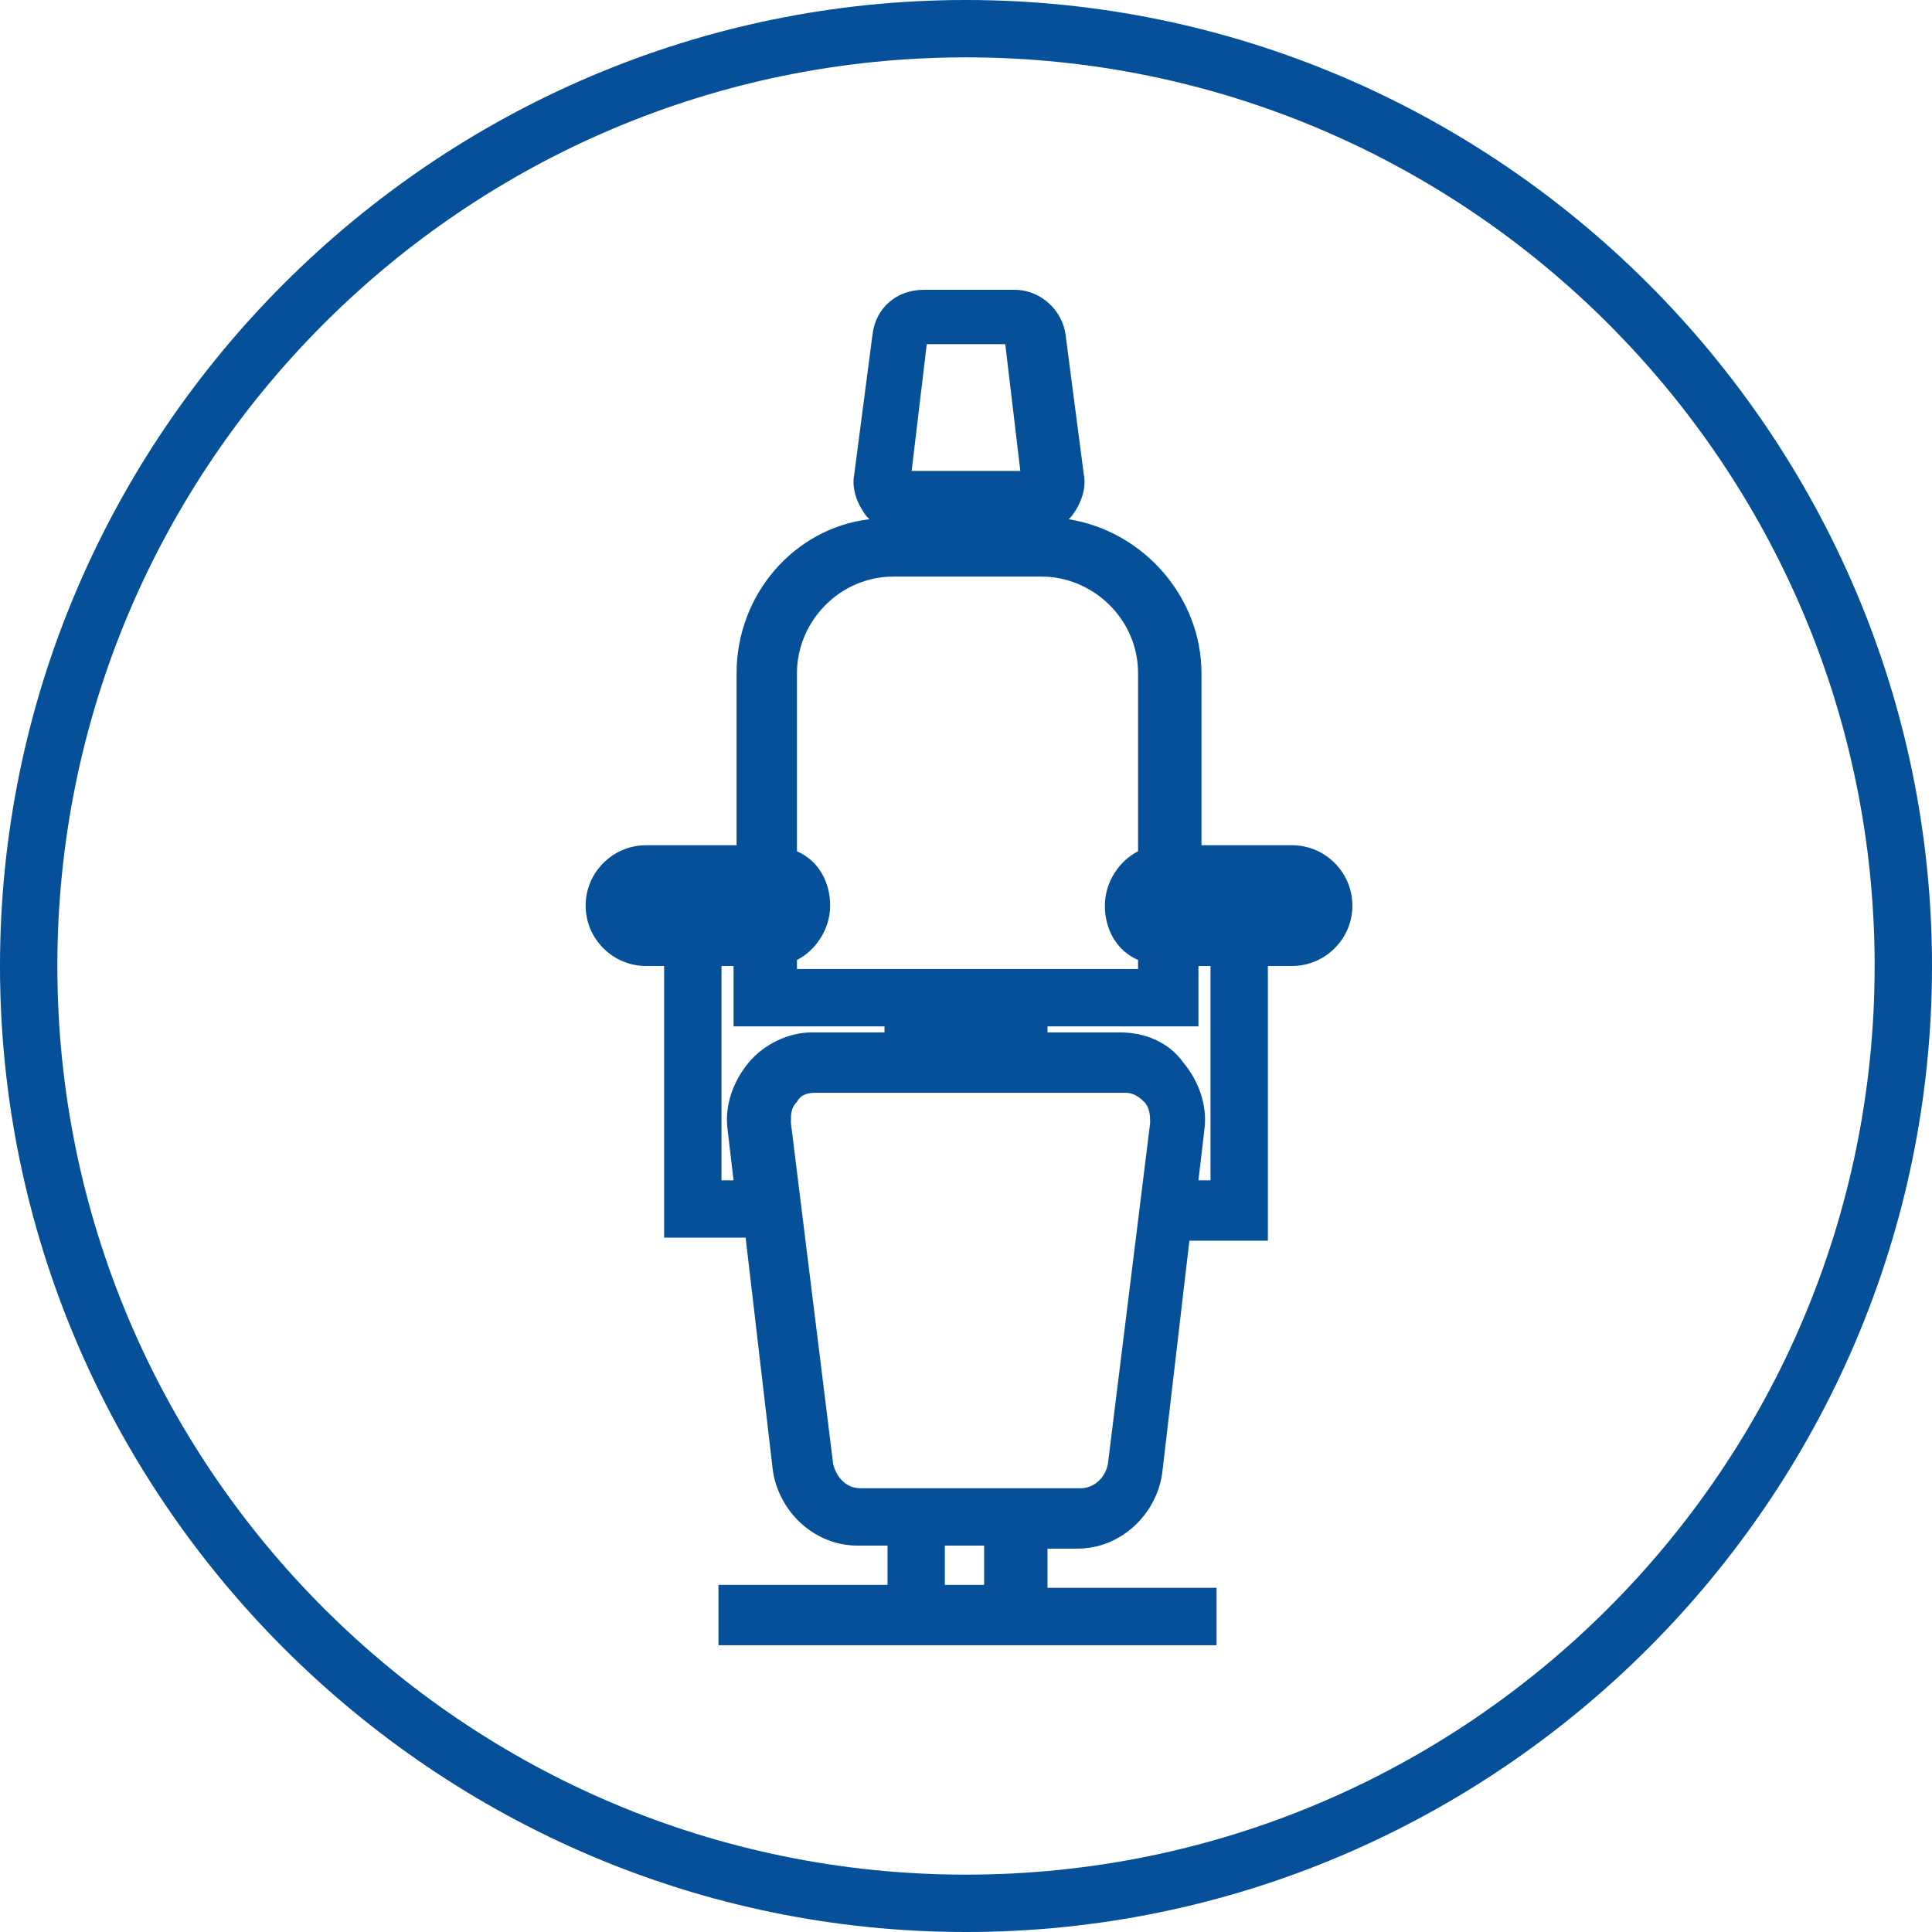 <?xml version="1.0" encoding="utf-8"?>
<!-- Generator: Adobe Illustrator 28.1.0, SVG Export Plug-In . SVG Version: 6.00 Build 0)  -->
<svg version="1.1" id="Icon_Design" xmlns="http://www.w3.org/2000/svg" xmlns:xlink="http://www.w3.org/1999/xlink" x="0px"
	 y="0px" viewBox="0 0 64 64" style="enable-background:new 0 0 64 64;" xml:space="preserve">
<style type="text/css">
	.st0{fill:#065099;}
</style>
<g>
	<path class="st0" d="M32,64C14.4,64,0,49.6,0,32S14.4,0,32,0s32,14.4,32,32S49.6,64,32,64z M32,1.9C15.4,1.9,1.9,15.4,1.9,32
		c0,16.6,13.5,30.1,30.1,30.1c16.6,0,30.1-13.5,30.1-30.1C62.1,15.4,48.6,1.9,32,1.9z"/>
</g>
<g>
	<g>
		<path class="st0" d="M40.3,54.5H23.8v-2h5.6v-1.3h-1c-1.4,0-2.6-1.1-2.8-2.5l-0.9-7.7H22V32h-0.6c-1.1,0-2-0.9-2-2s0.9-2,2-2h3
			v-5.7c0-2.6,1.9-4.8,4.4-5.1c0,0-0.1-0.1-0.1-0.1c-0.3-0.4-0.5-0.9-0.4-1.4l0.6-4.6c0.1-0.9,0.8-1.5,1.7-1.5h3
			c0.9,0,1.6,0.7,1.7,1.5l0.6,4.6c0.1,0.5-0.1,1-0.4,1.4c0,0-0.1,0.1-0.1,0.1c2.5,0.4,4.4,2.6,4.4,5.1V28h3c1.1,0,2,0.9,2,2
			s-0.9,2-2,2H42v9.1h-2.6l-0.9,7.7c-0.2,1.4-1.4,2.5-2.8,2.5h-1v1.3h5.6V54.5z M31.3,52.5h1.3v-1.3h-1.3V52.5z M27,36.2
			c-0.3,0-0.5,0.1-0.6,0.3c-0.2,0.2-0.2,0.4-0.2,0.7l1.4,11.3c0.1,0.4,0.4,0.8,0.9,0.8h7.3c0.4,0,0.8-0.3,0.9-0.8l1.4-11.3
			c0-0.2,0-0.5-0.2-0.7c-0.2-0.2-0.4-0.3-0.6-0.3H27z M39.7,39.1h0.4V32h-0.4V34h-5v0.2h2.4c0.8,0,1.6,0.3,2.1,1
			c0.5,0.6,0.8,1.4,0.7,2.2L39.7,39.1z M23.9,39.1h0.4l-0.2-1.7c-0.1-0.8,0.2-1.6,0.7-2.2c0.5-0.6,1.3-1,2.1-1h2.4V34h-5V32h-0.4
			V39.1z M26.3,32.1h11.4v-0.3c-0.7-0.3-1.1-1-1.1-1.8s0.5-1.5,1.1-1.8v-5.9c0-1.8-1.5-3.2-3.2-3.2h-4.9c-1.8,0-3.2,1.5-3.2,3.2v5.9
			c0.7,0.3,1.1,1,1.1,1.8c0,0.8-0.5,1.5-1.1,1.8V32.1z M30.2,15.6h3.6l-0.5-4.2h-2.6L30.2,15.6z"/>
	</g>
</g>
</svg>
